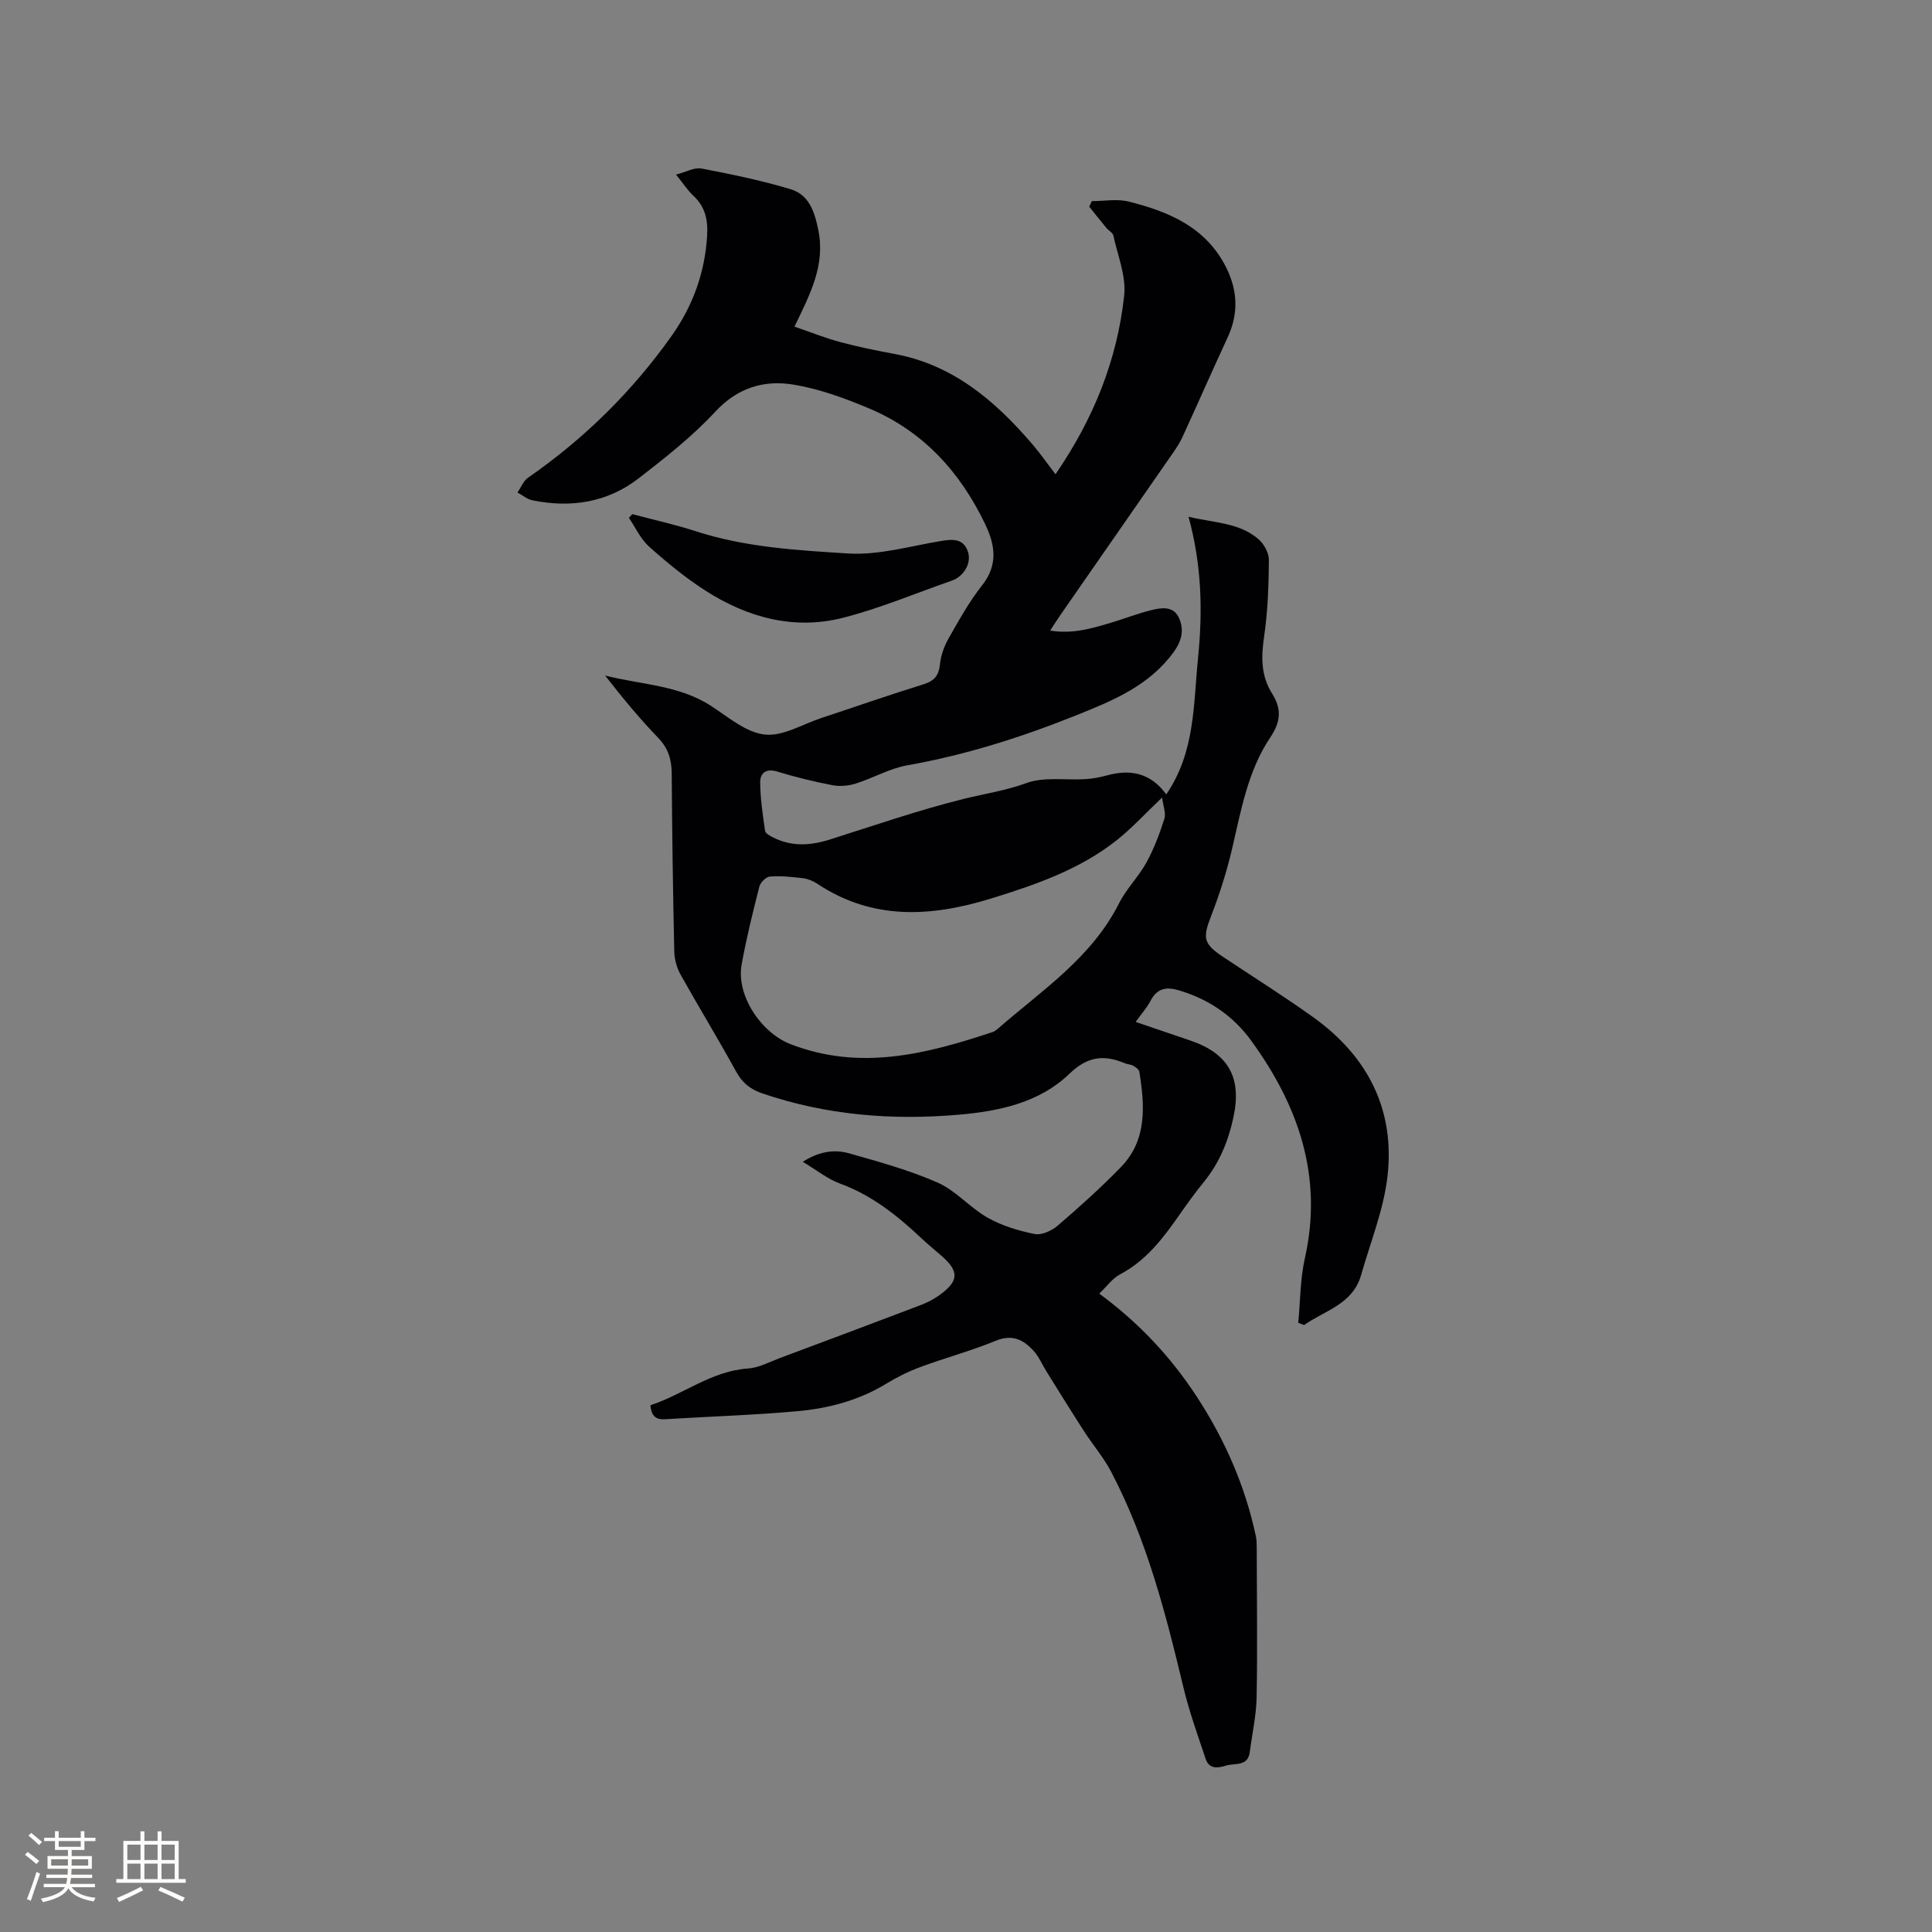 <svg enable-background="new 0 0 400 400" viewBox="0 0 400 400" xmlns="http://www.w3.org/2000/svg"><rect x="0" y="0" width="400" height="400" fill="#808080" stroke="none"/><path d="m134.67 290.94c6.8-2.23 12.6-7.09 20.22-7.61 2.24-.15 4.42-1.36 6.6-2.17 9.71-3.63 19.43-7.26 29.12-10.95 1.37-.52 2.72-1.23 3.91-2.08 4.01-2.88 4.09-4.9.46-8.08-1.44-1.26-2.92-2.46-4.31-3.77-4.96-4.67-10.2-8.83-16.74-11.23-2.6-.95-4.87-2.81-7.72-4.51 3.37-2.16 6.52-2.62 9.57-1.76 6.2 1.76 12.49 3.48 18.36 6.07 3.78 1.67 6.69 5.2 10.34 7.26 2.96 1.67 6.39 2.71 9.73 3.38 1.44.29 3.54-.67 4.77-1.73 4.5-3.86 8.93-7.84 13.06-12.09 5.5-5.65 4.97-12.72 3.85-19.77-.08-.48-.75-.96-1.25-1.24-.54-.3-1.23-.3-1.82-.55-4.31-1.79-7.66-1.41-11.43 2.22-6.17 5.95-14.45 7.72-22.81 8.45-13.87 1.21-27.5.12-40.77-4.41-2.43-.83-4.11-2.15-5.38-4.47-3.72-6.78-7.76-13.38-11.53-20.13-.78-1.4-1.26-3.16-1.3-4.76-.27-12.3-.45-24.6-.53-36.9-.02-2.9-.73-5.2-2.83-7.38-3.88-4.02-7.44-8.35-10.96-12.87 7.43 1.91 15.28 1.95 21.98 6.32 3.53 2.3 7.2 5.47 11.07 5.9 3.74.42 7.82-2.14 11.74-3.43 7.04-2.32 14.04-4.78 21.12-6.97 2.27-.7 3.18-1.83 3.42-4.16.19-1.82.86-3.7 1.76-5.3 2.15-3.77 4.27-7.63 6.95-11.01 3.39-4.28 2.7-8.43.63-12.73-5.17-10.78-12.83-19.2-23.97-23.9-5.03-2.12-10.29-4.05-15.63-4.94-6.11-1.02-11.63.59-16.29 5.63-4.72 5.09-10.28 9.46-15.8 13.74-6.48 5.03-14.04 6.19-22 4.58-1.1-.22-2.08-1.06-3.12-1.62.72-1.04 1.22-2.4 2.19-3.07 11.63-8.06 21.55-17.84 29.72-29.36 4.37-6.16 6.89-13.06 7.35-20.69.2-3.24-.35-6.02-2.84-8.32-1.15-1.06-2.01-2.42-3.59-4.38 2.11-.55 3.81-1.54 5.26-1.26 6.2 1.19 12.41 2.46 18.44 4.28 3.7 1.12 4.89 4.32 5.72 8.28 1.56 7.42-1.63 13.35-4.9 20.18 3.38 1.16 6.37 2.36 9.46 3.19 3.68.99 7.42 1.75 11.17 2.44 12.17 2.23 20.9 9.71 28.62 18.71 1.64 1.91 3.07 3.98 4.79 6.22 7.86-11.43 12.78-23.65 14.22-37.01.43-4.02-1.35-8.29-2.24-12.42-.13-.59-.98-1-1.43-1.55-1.21-1.46-2.38-2.95-3.57-4.43.18-.38.36-.76.54-1.14 2.55 0 5.22-.51 7.62.09 8.37 2.09 16.09 5.34 20.25 13.76 2.35 4.78 2.51 9.5.25 14.37-3.16 6.82-6.18 13.7-9.31 20.53-.52 1.15-1.21 2.23-1.93 3.27-7.79 11.24-15.6 22.46-23.4 33.69-.65.94-1.26 1.91-2.11 3.2 4.6.77 8.6-.43 12.59-1.62 2.74-.81 5.41-1.87 8.17-2.56 2.15-.54 4.71-1.04 5.9 1.54 1.11 2.41.64 4.71-1.07 7.07-5.01 6.91-12.39 9.99-19.87 12.99-11.42 4.59-23.08 8.32-35.25 10.47-3.69.65-7.12 2.66-10.75 3.8-1.51.47-3.28.62-4.83.32-3.84-.74-7.66-1.67-11.4-2.82-2.32-.71-3.53.33-3.52 2.21.02 3.36.53 6.73 1.01 10.07.07.51.98 1.01 1.6 1.33 3.82 1.96 7.72 1.75 11.72.49 9.29-2.93 18.51-6.14 27.94-8.47 4.27-1.06 8.55-1.67 12.8-3.23 3.69-1.36 8.15-.57 12.26-.83 1.47-.09 2.96-.36 4.38-.75 4.84-1.34 9.05-.63 12.36 3.91 6.01-8.78 5.61-18.64 6.58-28.23.97-9.66.79-19.21-1.97-29.25 5.4 1.28 10.52 1.22 14.47 4.63 1.15.99 2.18 2.85 2.17 4.3-.04 5.27-.22 10.59-.98 15.79-.62 4.23-.71 8.14 1.63 11.86 1.96 3.12 1.9 5.74-.37 9.12-4.61 6.86-6.03 15.03-7.89 22.99-1.1 4.7-2.56 9.35-4.31 13.85-1.81 4.68-1.7 5.82 2.43 8.58 6.26 4.17 12.65 8.17 18.76 12.56 11.29 8.12 16.94 19.26 15.25 33.15-.83 6.83-3.52 13.44-5.42 20.13-1.73 6.12-7.52 7.35-11.81 10.39-.4-.16-.81-.32-1.21-.47.43-4.45.39-9 1.36-13.33 3.82-16.95-1.31-31.6-11.1-45.08-3.7-5.09-8.71-8.54-14.85-10.39-2.76-.83-4.63-.48-6.02 2.18-.73 1.39-1.81 2.59-3.05 4.32 3.88 1.32 7.51 2.58 11.15 3.8 8.03 2.69 10.85 7.66 9.1 15.9-1.05 4.95-2.91 9.48-6.14 13.45-1.81 2.22-3.48 4.55-5.12 6.89-3.35 4.8-6.84 9.39-12.21 12.22-1.6.84-2.76 2.52-4.32 4 8.17 6.02 14.73 13.01 20.07 21.15 5.87 8.95 10.12 18.57 12.35 29.06.15.72.18 1.47.18 2.21.02 10.38.17 20.77-.02 31.15-.07 3.78-.93 7.55-1.41 11.32-.4 3.1-3.09 2.26-4.92 2.83-1.67.52-3.5.78-4.22-1.38-1.63-4.89-3.39-9.75-4.59-14.75-3.67-15.36-7.59-30.63-14.99-44.72-1.56-2.98-3.81-5.59-5.64-8.44-2.63-4.07-5.17-8.2-7.74-12.31-.89-1.43-1.56-3.06-2.67-4.28-2.1-2.31-4.43-3.49-7.85-2.07-5.08 2.09-10.43 3.52-15.59 5.43-2.45.91-4.83 2.09-7.06 3.45-5.66 3.45-11.92 5.11-18.37 5.69-9.07.82-18.19 1.09-27.28 1.66-1.88.14-2.99-.48-3.17-2.89zm105.93-125.82c-3.55 3.37-6.26 6.35-9.37 8.82-7.69 6.09-16.81 9.24-26.05 12.09-12.41 3.83-24.53 4.55-35.97-3.06-.86-.57-1.93-1.01-2.94-1.14-2.28-.28-4.6-.52-6.88-.35-.8.06-1.96 1.24-2.18 2.1-1.36 5.33-2.68 10.68-3.66 16.09-1.17 6.46 4.05 14.16 10.14 16.52 14.39 5.56 28.12 2.04 41.83-2.52.39-.13.75-.4 1.06-.67 9.1-7.95 19.42-14.68 25.11-25.99 1.51-3 4.04-5.48 5.66-8.43 1.56-2.84 2.73-5.95 3.72-9.05.37-1.14-.24-2.59-.47-4.41z" fill="#010103"/><path d="m130.91 106.45c4.36 1.16 8.77 2.12 13.05 3.51 10.29 3.35 21.04 3.97 31.64 4.63 6.41.4 12.98-1.57 19.45-2.62 2.44-.4 4.53-.38 5.38 2.36.72 2.34-.91 5.03-3.38 5.89-7.47 2.6-14.82 5.71-22.45 7.67-10.17 2.61-19.79-.01-28.49-5.57-4.16-2.66-8.03-5.85-11.73-9.15-1.76-1.58-2.81-3.96-4.18-5.97.24-.24.47-.5.71-.75z" fill="#010103"/><g fill="#fcfbfa"><path d="m5.17 384 .55-.58c.85.61 1.65 1.24 2.4 1.87l-.59.64c-.83-.73-1.62-1.38-2.36-1.93m1.22 9.53-.82-.34c.71-1.76 1.37-3.64 1.98-5.63.24.13.5.25.76.36-.6 1.67-1.24 3.54-1.92 5.61m-.5-13.5.57-.54c.56.44 1.31 1.06 2.26 1.87l-.64.64c-.68-.66-1.41-1.32-2.19-1.97m3.25.46h2.24v-1.36h.77v1.36h4.57v-1.36h.76v1.36h2.28v.69h-2.28v1.84h-2.64v1.26h4.18v2.64h-4.21c0 .45-.02.86-.05 1.21h4.32v.69h-4.38c-.04.34-.1.75-.19 1.22h5.15v.69h-4.82c.87 1.19 2.51 1.92 4.93 2.19-.17.31-.3.57-.37.76-2.77-.49-4.52-1.41-5.26-2.76-.56 1.26-2.3 2.23-5.24 2.9-.12-.24-.26-.48-.43-.72 2.73-.55 4.38-1.34 4.96-2.38h-4.38v-.69h4.65c.1-.38.17-.79.21-1.22h-4.32v-.69h4.4c.03-.34.05-.75.05-1.21h-4.2v-2.64h4.23v-1.26h-2.69v-1.84h-2.24zm1.46 4.46v1.29h3.45c.01-.4.02-.57.01-.53v-.32-.45h-3.46zm1.55-2.59h4.57v-1.19h-4.57zm6.11 2.59h-3.42v.77c-.01.19-.01.37-.02.53h3.44z"/><path d="m32.63 379.16h.82v1.98h3.54v7.89h1.46v.78h-14.37v-.78h1.46v-7.89h3.54v-1.98h.82v1.98h2.73zm-3.49 11.48.5.73c-1.61.82-3.28 1.63-5 2.41-.13-.27-.28-.55-.44-.82 1.75-.72 3.4-1.49 4.94-2.32m-2.78-5.55h2.73v-3.18h-2.73zm0 3.95h2.73v-3.2h-2.73zm3.54-3.95h2.73v-3.18h-2.73zm0 3.95h2.73v-3.2h-2.73zm7.89 4.68c-1.84-.92-3.51-1.7-5.02-2.32l.45-.73c1.89.8 3.57 1.55 5.04 2.23zm-1.62-11.81h-2.73v3.18h2.73zm-2.73 7.13h2.73v-3.2h-2.73z"/></g></svg>